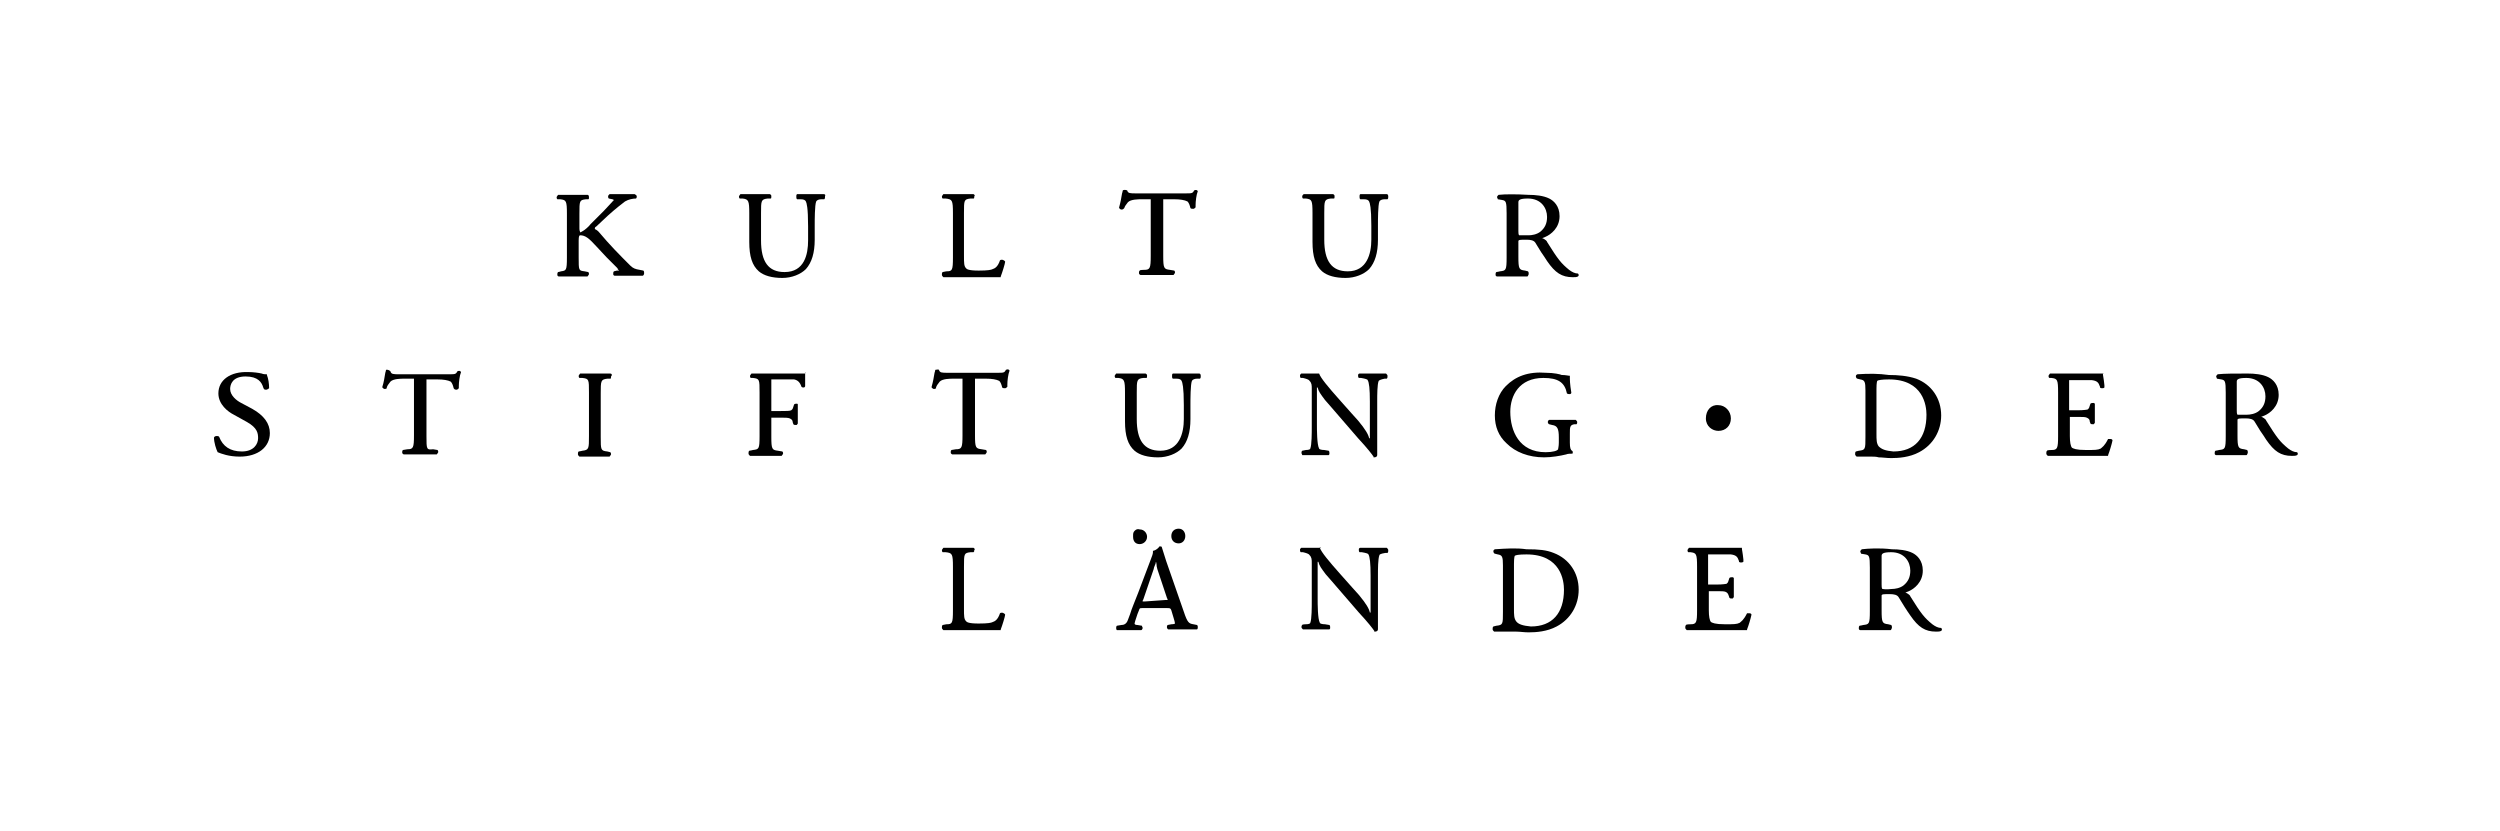 <?xml version="1.0" encoding="utf-8"?>
<!-- Generator: Adobe Illustrator 25.3.1, SVG Export Plug-In . SVG Version: 6.00 Build 0)  -->
<svg version="1.1" xmlns="http://www.w3.org/2000/svg" xmlns:xlink="http://www.w3.org/1999/xlink" x="0px" y="0px"
	 viewBox="0 0 340 113" style="enable-background:new 0 0 340 113;" xml:space="preserve">
<style type="text/css">
	.st0{fill:none;}
</style>
<g id="BoundingBox">
	<rect class="st0" width="340" height="113"/>
</g>
<g id="Logo">
	<path d="M112,26.4L112,26.4c-0.6,0-1,0-1.7,0c-0.7,0-1.3,0-1.9,0c0,0,0,0,0,0c0,0,0,0,0,0c-0.1,0.1-0.1,0.1-0.1,0.3c0,0,0,0,0,0.1
		c0,0.1,0,0.2,0.1,0.3c0,0,0,0,0,0c0,0,0.5,0,0.5,0c0.4,0,0.6,0.1,0.7,0.3c0.1,0.2,0.3,0.8,0.3,3.4v1.9c0,1.9-0.5,4.3-3.2,4.3
		c-2.2,0-3.2-1.4-3.2-4.3V29c0-1.7,0-1.9,0.9-2c0,0,0.4,0,0.4,0c0,0,0,0,0,0c0.1,0,0.1-0.1,0.1-0.3c0,0,0,0,0,0c0-0.1,0-0.2-0.2-0.3
		c0,0,0,0,0,0c0,0,0,0,0,0c-0.8,0-1.3,0-2,0c-0.7,0-1.2,0-2,0c0,0,0,0,0,0c0,0,0,0,0,0c-0.1,0.1-0.2,0.3-0.2,0.3c0,0,0,0,0,0
		c0,0.1,0,0.2,0.1,0.3c0,0,0,0,0,0c0,0,0.4,0,0.4,0c0.8,0.1,0.9,0.3,0.9,2v3.9c0,2,0.4,3.2,1.3,4c0.7,0.6,1.8,0.9,3.2,0.9
		c1.3,0,2.5-0.5,3.2-1.2c0.8-0.9,1.2-2.2,1.2-4v-1.9c0-0.8,0-2.8,0.2-3.3c0.1-0.2,0.4-0.3,0.7-0.3c0,0,0.4,0,0.4,0c0,0,0,0,0,0
		c0.1-0.1,0.1-0.2,0.1-0.3c0,0,0,0,0-0.1C112.3,26.5,112.2,26.4,112,26.4C112.1,26.4,112.1,26.4,112,26.4
		C112.1,26.4,112,26.4,112,26.4z"/>
	<path d="M132.4,26.4L132.4,26.4c-0.8,0-1.4,0-2,0c-0.7,0-1.2,0-2.1,0c0,0,0,0,0,0c0,0,0,0,0,0c-0.1,0.1-0.2,0.3-0.2,0.3
		c0,0,0,0,0,0c0,0.1,0,0.2,0.1,0.3c0,0,0,0,0,0c0,0,0.4,0,0.4,0c0.9,0.1,1,0.2,1,2V35c0,1.8-0.1,1.9-0.9,1.9c0,0-0.5,0.1-0.5,0.1
		c0,0,0,0,0,0c-0.1,0.1-0.1,0.2-0.1,0.3c0,0,0,0.1,0,0.1c0,0.1,0.1,0.2,0.2,0.3c0,0,0,0,0,0c0,0,0,0,0,0c1,0,1.5,0,2.1,0h1.5
		c1.8,0,3.3,0,4.1,0c0,0,0,0,0.1,0c0,0,0-0.1,0-0.1c0.2-0.5,0.6-1.8,0.6-2c0,0,0-0.1-0.2-0.2c-0.1-0.1-0.4-0.1-0.5,0c0,0,0,0,0,0
		c0,0,0,0,0,0c-0.3,0.9-0.7,1.1-1,1.2c-0.2,0.1-0.6,0.2-1.9,0.2c-1.4,0-1.6-0.2-1.7-0.3c-0.3-0.3-0.3-0.7-0.3-1.7V29
		c0-1.8,0-1.9,0.9-2c0,0,0.4,0,0.4,0c0,0,0,0,0,0c0.1,0,0.1-0.1,0.1-0.3c0,0,0,0,0,0C132.6,26.7,132.6,26.5,132.4,26.4
		C132.4,26.4,132.4,26.4,132.4,26.4C132.4,26.4,132.4,26.4,132.4,26.4z"/>
	<path d="M152.7,25.9C152.7,25.9,152.7,25.9,152.7,25.9c0,0.1-0.1,0.4-0.1,0.4c-0.1,0.6-0.2,1.2-0.4,1.9c0,0,0,0,0,0.1c0,0,0,0,0,0
		c0.1,0.1,0.2,0.2,0.3,0.2c0.1,0,0.2,0,0.3-0.1c0,0,0,0,0,0c0,0,0.1-0.1,0.1-0.1c0.1-0.3,0.2-0.4,0.5-0.8c0.4-0.4,1.4-0.4,1.9-0.4
		h0.9c0.2,0,0.3,0,0.3,0l0,0l0,0c0,0,0,0.1,0,0.3v7.4c0,1.7-0.1,1.9-0.9,1.9c0,0-0.6,0-0.6,0.1c0,0,0,0,0,0
		c-0.1,0.1-0.1,0.2-0.1,0.3c0,0,0,0,0,0c0,0.1,0,0.2,0.2,0.3c0,0,0,0,0,0c0,0,0,0,0,0c1.1,0,1.6,0,2.3,0c0.6,0,1.2,0,2.2,0
		c0,0,0,0,0,0c0,0,0,0,0,0c0.1-0.1,0.2-0.3,0.2-0.3l0,0c0-0.1,0-0.2-0.1-0.3c0,0,0,0,0,0c0,0-0.6-0.1-0.6-0.1
		c-0.8-0.1-0.9-0.2-0.9-1.9v-7.4c0-0.2,0-0.3,0-0.3l0,0l0,0c0.1,0,0.2,0,0.3,0h1.2c0.8,0,1.4,0.1,1.8,0.3c0.2,0.2,0.3,0.5,0.4,0.9
		c0,0,0,0,0,0c0,0,0,0,0,0c0.1,0.1,0.2,0.1,0.4,0.1c0.1,0,0.2-0.1,0.3-0.2c0,0,0,0,0,0c0,0,0,0,0,0c0-0.1,0-0.2,0-0.3
		c0-0.5,0.1-1.4,0.3-1.9c0,0,0,0,0,0c0,0,0,0,0,0c-0.1-0.2-0.3-0.2-0.5-0.1c0,0,0,0,0,0c0,0,0,0,0,0c-0.2,0.4-0.3,0.4-1.2,0.4
		l-6.7,0c-0.8,0-1.1,0-1.2-0.4c0,0,0,0,0,0c0,0,0,0,0,0C153.1,25.8,152.8,25.8,152.7,25.9z"/>
	<path d="M203.8,26.5C203.8,26.5,203.8,26.5,203.8,26.5C203.7,26.5,203.7,26.5,203.8,26.5c-0.1,0.1-0.2,0.2-0.2,0.3c0,0,0,0,0,0
		c0,0.1,0.1,0.2,0.1,0.3c0,0,0,0,0,0c0,0,0.6,0.1,0.6,0.1c0.5,0.1,0.6,0.2,0.6,1.8V35c0,1.8-0.1,1.8-0.9,1.9c0,0-0.4,0.1-0.5,0.1
		c0,0,0,0,0,0c-0.1,0.1-0.1,0.2-0.1,0.3c0,0,0,0.1,0,0.1c0,0.1,0.1,0.2,0.2,0.2c0,0,0,0,0,0c0,0,0,0,0,0c0.8,0,1.4,0,2.1,0
		c0.7,0,1.3,0,2,0c0,0,0,0,0,0c0,0,0,0,0,0c0.1,0,0.1-0.1,0.2-0.3c0,0,0,0,0-0.1c0-0.1,0-0.2-0.1-0.3c0,0,0,0,0,0
		c0,0-0.4-0.1-0.4-0.1c-0.8-0.1-0.9-0.2-0.9-1.9v-2.1c0-0.2,0.3-0.2,1.1-0.2c0.6,0,1,0.1,1.2,0.4c0,0,0.8,1.3,0.8,1.3
		c0.3,0.4,0.6,0.9,0.8,1.2c1.1,1.6,2,2.2,3.5,2.2c0.3,0,0.5,0,0.7-0.1c0,0,0,0,0,0c0,0,0,0,0,0c0.1-0.1,0.1-0.1,0.1-0.2l0,0
		c0-0.1-0.1-0.2-0.1-0.2c0,0,0,0,0,0c0,0,0,0,0,0c-0.4,0-0.8-0.2-1.2-0.5c-1.1-0.9-1.5-1.4-3-3.8c0-0.1-0.2-0.3-0.6-0.5l-0.1,0
		l0.5-0.2c0.7-0.3,1.9-1.2,1.9-2.8c0-1.4-0.8-2.1-1.4-2.4c-0.8-0.4-1.9-0.5-2.8-0.5C206.2,26.4,204.7,26.4,203.8,26.5z M206.6,32
		L206.6,32L206.6,32c-0.1-0.1-0.1-0.4-0.1-0.6v-3.9c0-0.3,0.2-0.5,1.3-0.5c1.8,0,2.6,1.3,2.6,2.5c0,0.9-0.3,1.5-0.9,2
		c-0.5,0.4-1.2,0.5-1.6,0.5C207.2,32,206.7,32,206.6,32z"/>
	<path d="M29.7,53.5c0,1.5,1.3,2.5,2.1,2.9l1.8,1c1.4,0.8,1.5,1.5,1.5,2.2c0,0.8-0.6,1.8-2.2,1.8c-1.6,0-2.6-0.7-3.1-2c0,0,0,0,0,0
		c0,0,0,0,0,0c-0.1-0.1-0.2-0.1-0.3-0.1c-0.1,0-0.3,0-0.4,0.2c0,0,0,0,0,0c0,0,0,0,0,0c0,0.7,0.3,1.6,0.5,2c0,0,0,0,0,0c0,0,0,0,0,0
		c0.5,0.2,1.5,0.6,3,0.6c2.5,0,4.1-1.3,4.1-3.2c0-1.3-0.8-2.4-2.4-3.3l-1.5-0.8c-0.6-0.3-1.5-1-1.5-1.9c0-0.6,0.3-1.7,2.1-1.7
		c1.7,0,2.2,0.8,2.4,1.5c0,0,0,0,0,0c0,0,0,0,0,0C35.9,53,36,53,36.2,53c0.1,0,0.3-0.1,0.4-0.2c0,0,0,0,0,0c0,0,0,0,0,0
		c0-0.6-0.1-1.3-0.3-1.8c0,0,0,0,0-0.1c0,0-0.1,0-0.1,0c-0.1,0-0.4,0-0.6-0.1c-0.4-0.1-1.2-0.2-1.8-0.2
		C31.3,50.5,29.7,51.7,29.7,53.5z"/>
	<path d="M83,50.8L83,50.8c-0.8,0-1.4,0-2,0c-0.7,0-1.3,0-2.1,0c0,0,0,0,0,0c0,0,0,0,0,0c-0.1,0.1-0.2,0.3-0.2,0.3c0,0,0,0,0,0
		c0,0.1,0,0.2,0.1,0.3c0,0,0,0,0,0c0,0,0.4,0,0.4,0c0.9,0.1,0.9,0.2,0.9,2v5.9c0,1.7,0,1.9-0.9,2c0,0-0.4,0.1-0.5,0.1c0,0,0,0,0,0
		c-0.1,0.1-0.1,0.2-0.1,0.3c0,0,0,0.1,0,0.1c0,0.1,0.1,0.2,0.2,0.3c0,0,0,0,0,0c0,0,0,0,0,0c0.8,0,1.4,0,2.1,0c0.7,0,1.2,0,2,0
		c0,0,0,0,0,0c0,0,0,0,0,0c0.1-0.1,0.2-0.3,0.2-0.3c0,0,0,0,0,0c0-0.1,0-0.2-0.1-0.3c0,0,0,0,0,0c0,0-0.4-0.1-0.4-0.1
		c-0.9-0.1-0.9-0.2-0.9-2v-5.9c0-1.7,0-1.9,0.9-2c0,0,0.4,0,0.4,0c0,0,0,0,0,0c0.1,0,0.1-0.1,0.1-0.3c0,0,0,0,0,0
		C83.3,51,83.2,50.8,83,50.8C83.1,50.8,83.1,50.8,83,50.8C83.1,50.8,83,50.8,83,50.8z"/>
	<path d="M109.5,50.8c-0.2,0-1.2,0-2.2,0h-3.2c-0.6,0-1.2,0-1.9,0c0,0,0,0,0,0c0,0,0,0,0,0c-0.1,0.1-0.2,0.3-0.2,0.3c0,0,0,0,0,0
		c0,0.1,0,0.2,0.1,0.3c0,0,0,0,0,0c0,0,0.3,0,0.3,0c0.9,0.1,0.9,0.2,0.9,2v5.9c0,1.8-0.1,1.8-0.9,1.9c0,0-0.4,0.1-0.5,0.1
		c0,0,0,0,0,0c-0.1,0.1-0.1,0.2-0.1,0.3c0,0,0,0.1,0,0.1c0,0.1,0.1,0.2,0.2,0.3c0,0,0,0,0,0c0,0,0,0,0,0c0.7,0,1.3,0,2.1,0
		c0.6,0,1.2,0,2.2,0c0,0,0,0,0,0c0,0,0,0,0,0c0.1-0.1,0.2-0.3,0.2-0.3c0,0,0,0,0,0c0-0.1,0-0.2-0.1-0.3c0,0,0,0,0,0
		c0,0-0.6-0.1-0.6-0.1c-0.8-0.1-0.9-0.2-0.9-1.9v-2.3c0-0.2,0-0.3,0-0.3l0,0l0,0c0,0,0.1,0,0.4,0h0.9c0.5,0,1,0,1.2,0.1
		c0.2,0.1,0.4,0.2,0.4,0.5c0,0,0.1,0.3,0.1,0.3c0,0,0,0,0,0c0.1,0.1,0.2,0.1,0.4,0.1c0.1,0,0.1-0.1,0.2-0.2c0-0.1,0-0.3,0-0.3l0-1
		l0-1c0-0.1,0-0.2,0-0.3c0-0.1-0.1-0.1-0.2-0.1c0,0-0.2,0-0.3,0.1l0,0l-0.1,0.3c-0.1,0.4-0.2,0.4-0.3,0.5c-0.2,0.1-0.7,0.1-1.4,0.1
		h-0.9c-0.2,0-0.3,0-0.4,0l0,0l0,0c0,0,0-0.2,0-0.3v-3.5c0-0.3,0-0.4,0-0.5l0,0l0,0c0,0,0.1,0,0.3,0h1l0.4,0c0.6,0,1.1,0,1.4,0
		c0.5,0.1,0.8,0.4,1,1c0,0,0,0,0,0c0,0,0,0,0,0c0.1,0.1,0.2,0.1,0.3,0.1c0.1,0,0.2-0.1,0.2-0.2c0,0,0,0,0,0c0,0,0-0.1,0-0.1
		c0-0.5,0-0.8,0-1.6c0,0,0-0.1,0-0.2C109.6,50.7,109.5,50.8,109.5,50.8z"/>
	<path d="M179.6,50.8L179.6,50.8c-0.2,0-0.5,0-0.7,0c-0.3,0-1.2,0-1.9,0c0,0,0,0,0,0c0,0,0,0,0,0c-0.1,0-0.1,0.1-0.2,0.2
		c0,0,0,0.1,0,0.1c0,0.1,0,0.2,0.1,0.3c0,0,0,0,0,0c0,0,0.3,0,0.3,0c0.4,0.1,0.8,0.2,0.9,0.4c0.3,0.3,0.3,0.6,0.3,1.1c0,0,0,5,0,5.1
		c0,0.9,0,2.5-0.2,3c0,0.1-0.2,0.2-0.6,0.2c0,0-0.5,0.1-0.5,0.1c0,0,0,0,0,0c-0.1,0.1-0.1,0.2-0.1,0.3c0,0,0,0,0,0
		c0,0.1,0.1,0.2,0.1,0.3c0,0,0,0,0,0c0,0,0,0,0,0c0.6,0,1,0,1.7,0c0.6,0,1.1,0,1.9,0c0,0,0,0,0,0c0,0,0,0,0,0
		c0.1-0.1,0.1-0.1,0.1-0.2l0-0.1c0-0.1,0-0.2-0.1-0.3c0,0,0,0,0,0c0,0-0.6-0.1-0.6-0.1c-0.4,0-0.7-0.1-0.7-0.2
		c-0.3-0.5-0.3-2.6-0.3-3.3v-3.7l0-0.5c0-0.2,0-0.4,0-0.6c0-0.1,0-0.2,0-0.2l0.1,0c0.1,0.5,0.4,0.9,1,1.7l0.7,0.8l3.8,4.4
		c1.3,1.4,1.9,2.2,2.1,2.5c0,0,0,0,0,0.1c0,0,0.1,0,0.1,0c0.2,0,0.4-0.1,0.4-0.3c0,0,0,0,0,0c0,0,0,0,0,0c0-0.2,0-0.8,0-2.9v-3.9
		v-0.2c0-0.1,0-0.2,0-0.3c0-0.9,0-2.3,0.2-2.8c0.1-0.1,0.3-0.2,0.8-0.3c0,0,0.2,0,0.3,0c0,0,0,0,0,0c0.1-0.1,0.1-0.2,0.1-0.3
		c0,0,0,0,0-0.1c0-0.1-0.1-0.2-0.2-0.3c0,0,0,0,0,0c0,0,0,0,0,0c-0.5,0-1,0-1.7,0c-0.7,0-1.2,0-1.9,0c0,0,0,0,0,0c0,0,0,0,0,0
		c-0.1,0-0.2,0.1-0.2,0.2c0,0,0,0.1,0,0.1c0,0.1,0,0.2,0.1,0.3c0,0,0,0,0,0c0,0,0.3,0,0.3,0c0.6,0.1,0.9,0.2,0.9,0.3
		c0.2,0.3,0.3,1.2,0.3,2.9l0,0.4v3.5l0,1.1l-0.1,0c-0.1-0.5-0.5-1.2-1.5-2.4l-0.9-1l-1.6-1.8c-1.6-1.8-2.6-3-2.8-3.6
		C179.7,50.8,179.7,50.8,179.6,50.8C179.6,50.7,179.6,50.8,179.6,50.8z"/>
	<path d="M204.8,52.5L204.8,52.5c-1,1-1.5,2.5-1.5,4c0,1.5,0.5,2.8,1.6,3.8c1.2,1.2,3,1.9,5.1,1.9c1,0,2.2-0.2,3-0.4
		c0.2-0.1,0.6-0.1,0.8-0.1c0,0,0,0,0,0c0,0,0,0,0,0c0.1,0,0.1-0.1,0.1-0.2c0,0,0,0,0,0c0-0.1,0-0.1-0.1-0.2c0,0,0,0,0,0c0,0,0,0,0,0
		c-0.2-0.1-0.3-0.4-0.3-1.1v-1.2c0-0.9,0-1.2,0.6-1.3c0,0,0.3,0,0.3,0c0,0,0,0,0,0c0.1-0.1,0.1-0.2,0.1-0.3c0,0,0,0,0,0
		c0-0.1-0.1-0.2-0.2-0.3c0,0,0,0,0,0c0,0,0,0,0,0c-0.6,0-1.1,0-1.7,0c-1,0-1.5,0-1.9,0c0,0,0,0,0,0c0,0,0,0,0,0
		c-0.1,0-0.2,0.2-0.2,0.3c0,0,0,0,0,0c0,0.1,0.1,0.3,0.2,0.3l0,0l0.4,0.1c0.7,0.1,0.9,0.5,0.9,1.7v0.7c0,0.5-0.1,0.8-0.1,0.9
		c-0.1,0.2-0.7,0.4-1.7,0.4c-3.6,0-4.8-2.9-4.8-5.5c0-2.2,1.2-4.6,4.5-4.6c2,0,2.9,0.6,3.2,2.1c0,0,0,0,0,0c0,0,0,0,0,0
		c0.1,0.1,0.3,0.1,0.4,0.1c0.1,0,0.2-0.1,0.2-0.2c0,0,0,0,0,0c0,0,0,0,0,0c-0.2-1.2-0.2-1.7-0.2-2.2c0,0,0-0.1,0-0.1
		c-0.1,0-0.1,0-0.1,0c-0.1,0-0.5-0.1-0.9-0.1l-0.1,0c-0.2-0.1-1.1-0.3-2.1-0.3C207.8,50.5,206.1,51.2,204.8,52.5z"/>
	<path d="M252.6,50.9L252.6,50.9C252.6,50.9,252.6,50.9,252.6,50.9C252.6,50.9,252.6,50.9,252.6,50.9c-0.2,0.1-0.2,0.2-0.2,0.3
		c0,0,0,0,0,0c0,0.1,0.1,0.3,0.2,0.3c0,0,0,0,0,0c0,0,0.4,0.1,0.4,0.1c0.6,0.1,0.7,0.3,0.7,1.5v6.3c0,1.7,0,1.8-0.9,1.9
		c0,0-0.4,0.1-0.4,0.1c0,0,0,0,0,0c-0.1,0.1-0.1,0.2-0.1,0.3c0,0,0,0.1,0,0.1c0,0.1,0.1,0.2,0.2,0.3c0,0,0,0,0,0c0,0,0,0,0,0
		c0.7,0,1.3,0,2.1,0c0.2,0,0.6,0,0.9,0.1c0.5,0,1.1,0.1,1.7,0.1c1,0,2.5-0.1,3.8-0.8c1.9-1,3-2.9,3-5c0-2.3-1.3-4.2-3.4-5
		c-1.2-0.4-2.5-0.5-3.7-0.5C255.5,50.8,254.2,50.8,252.6,50.9z M255.5,60.7L255.5,60.7c-0.3-0.4-0.3-0.9-0.3-1.7v-6.1
		c0-0.9,0.1-1.1,0.1-1.1c0.1-0.1,0.6-0.2,1.6-0.2c4.7,0,5.1,3.6,5.1,4.8c0,3.2-1.6,5-4.5,5C256.4,61.3,255.9,61.1,255.5,60.7z"/>
	<path d="M286.1,50.8L286.1,50.8c-0.2,0-1.2,0-2.2,0h-3.2c-0.6,0-1.2,0-1.9,0c0,0,0,0,0,0c0,0,0,0,0,0c-0.1,0.1-0.2,0.3-0.2,0.3
		c0,0,0,0,0,0c0,0.1,0,0.2,0.1,0.3c0,0,0,0,0,0c0,0,0.3,0,0.3,0c0.8,0.1,0.9,0.2,0.9,2v5.9c0,1.7-0.1,1.9-0.9,1.9c0,0-0.6,0-0.6,0.1
		c0,0,0,0,0,0c-0.1,0.1-0.1,0.2-0.1,0.3c0,0,0,0.1,0,0.1c0,0.1,0.1,0.2,0.2,0.3c0,0,0,0,0,0c0,0,0,0,0,0c1,0,1.5,0,2.2,0h1.5
		c1.5,0,2.9,0,4.4,0c0,0,0,0,0.1,0c0,0,0-0.1,0-0.1c0.2-0.5,0.5-1.5,0.6-2c0,0,0,0,0,0c0,0,0,0,0,0c0-0.1-0.1-0.2-0.3-0.2
		c-0.1,0-0.2,0-0.3,0c0,0,0,0,0,0c0,0,0,0,0,0c-0.5,1-0.8,1.1-1,1.3c-0.4,0.2-0.8,0.2-2,0.2c-1.4,0-1.7-0.2-1.9-0.3
		c-0.2-0.2-0.3-0.8-0.3-1.6v-2.3c0-0.2,0-0.3,0-0.3l0,0l0,0c0,0,0.1,0,0.4,0h0.7c0.6,0,1,0,1.2,0.1c0.2,0.1,0.4,0.2,0.4,0.5
		c0,0,0.1,0.3,0.1,0.3c0,0,0,0,0,0c0.1,0.1,0.2,0.1,0.4,0.1c0.1,0,0.1-0.1,0.2-0.2c0,0,0-0.1,0-0.2l0-1.1l0-1.1c0,0,0-0.2,0-0.2
		c0,0-0.1-0.1-0.2-0.1c-0.1,0-0.3,0-0.4,0.1c0,0,0,0,0,0c0,0-0.1,0.3-0.1,0.3c-0.1,0.4-0.2,0.4-0.3,0.5c-0.1,0-0.4,0.1-1.4,0.1h-0.7
		c-0.2,0-0.3,0-0.4,0l0,0l0,0c0,0,0,0,0-0.3v-3.3c0-0.3,0-0.4,0-0.5l0,0l0,0c0,0,0.1,0,0.3,0h1.3l0.3,0c0.5,0,1,0,1.2,0
		c0.7,0.1,0.9,0.3,1.1,0.9c0,0,0,0.1,0,0.1c0,0,0,0,0,0c0.1,0.1,0.2,0.1,0.3,0.1c0.1,0,0.2,0,0.3-0.1c0,0,0,0,0,0c0,0,0-0.3,0-0.3
		c-0.1-1-0.2-1.3-0.2-1.5c0,0,0-0.1,0-0.1C286.1,50.7,286.1,50.8,286.1,50.8z"/>
	<path d="M159.3,72.9L159.3,72.9c0,0.6,0.4,1,1,1c0.5,0,0.9-0.4,0.9-1c0-0.5-0.3-1-0.9-1C159.7,71.9,159.3,72.3,159.3,72.9z
		 M154.3,72.2L154.3,72.2c-0.2,0.2-0.2,0.4-0.2,0.7l0,0.1c0,0.6,0.3,1,0.9,1c0.5,0,1-0.4,1-1c0-0.5-0.4-1-1-1
		C154.7,71.9,154.5,72,154.3,72.2z M157.7,74.3C157.7,74.3,157.7,74.4,157.7,74.3c-0.2,0.3-0.5,0.5-0.8,0.6c0,0-0.1,0-0.1,0
		c0,0,0,0.1,0,0.1c0,0,0,0.1,0,0.1c0,0.2-0.1,0.5-0.3,1l-1.7,4.5c-0.5,1.3-0.9,2.2-1.1,2.9l-0.3,0.8c-0.2,0.6-0.6,0.7-0.9,0.7
		c0,0-0.6,0.1-0.6,0.1c0,0,0,0,0,0c-0.1,0.1-0.1,0.2-0.1,0.3c0,0,0,0,0,0c0,0.1,0,0.2,0.1,0.3c0,0,0,0,0,0c0,0,0.4,0,0.4,0l1.2,0
		l0.6,0c0.5,0,0.8,0,1.1,0c0,0,0,0,0,0c0,0,0,0,0,0c0.1,0,0.2-0.2,0.2-0.3c0,0,0,0,0,0c0-0.1-0.1-0.2-0.1-0.3c0,0,0,0,0,0
		c0,0-0.6-0.1-0.6-0.1c-0.3,0-0.4-0.1-0.4-0.2c0-0.1,0.1-0.4,0.4-1.3l0.2-0.5c0.1-0.3,0.1-0.3,0.5-0.3l3.3,0c0.4,0,0.5,0,0.6,0.3
		l0.3,1c0.1,0.3,0.2,0.7,0.2,0.8v0l0,0c0,0-0.1,0.1-0.5,0.1c0,0-0.5,0.1-0.5,0.1c0,0,0,0,0,0c-0.1,0.1-0.1,0.2-0.1,0.3c0,0,0,0,0,0
		c0,0.1,0.1,0.3,0.2,0.3c0,0,0,0,0,0c0,0,0.4,0,0.4,0l1.5,0c0.7,0,1.2,0,2,0c0,0,0,0,0,0c0,0,0,0,0,0c0.1-0.1,0.1-0.2,0.1-0.3
		c0,0,0,0,0,0c0-0.1,0-0.2-0.1-0.3c0,0,0,0,0,0c0,0-0.5-0.1-0.5-0.1c-0.6-0.1-0.8-0.2-1.3-1.7l-2.4-6.9c-0.2-0.6-0.4-1.3-0.6-1.9
		C158.1,74.4,157.9,74.3,157.7,74.3C157.7,74.3,157.7,74.3,157.7,74.3z M155.7,81.8l-0.3,0l0-0.1l0.1-0.2l1.4-4.1
		c0-0.1,0.1-0.4,0.2-0.6c0.1-0.2,0.1-0.4,0.1-0.5l0-0.1l0,0.1c0,0.1,0.1,0.3,0.1,0.6c0,0.2,0.1,0.4,0.1,0.5l1.3,3.9
		c0.1,0.2,0.1,0.2,0.1,0.3l0,0l0,0c0,0-0.1,0-0.3,0L155.7,81.8L155.7,81.8z"/>
	<path d="M203.3,74.7C203.3,74.7,203.3,74.7,203.3,74.7C203.3,74.7,203.3,74.7,203.3,74.7c-0.2,0.1-0.2,0.2-0.2,0.3c0,0,0,0,0,0
		c0,0.1,0.1,0.3,0.2,0.3c0,0,0,0,0,0c0,0,0.4,0.1,0.4,0.1c0.6,0.1,0.7,0.3,0.7,1.5v6.3c0,1.7,0,1.8-0.9,1.9c0,0-0.4,0.1-0.4,0.1
		c0,0,0,0,0,0c-0.1,0.1-0.1,0.2-0.1,0.3c0,0,0,0.1,0,0.1c0,0.1,0.1,0.2,0.2,0.3c0,0,0,0,0,0c0,0,0,0,0,0c0.7,0,1.3,0,2.1,0
		c0.2,0,0.5,0,0.9,0l0,0c0.5,0,1.1,0.1,1.7,0.1c1,0,2.5-0.1,3.8-0.8c1.9-1,3-2.9,3-5c0-2.3-1.3-4.2-3.4-5c-1-0.4-2-0.5-3.7-0.5
		C206.2,74.5,204.9,74.6,203.3,74.7z M206.2,84.5L206.2,84.5c-0.3-0.4-0.3-0.9-0.3-1.7v-6.1c0-0.9,0.1-1.1,0.1-1.1
		c0.1-0.1,0.5-0.2,1.6-0.2c4.7,0,5.1,3.6,5.1,4.8c0,3.2-1.6,5-4.5,5C207.1,85.1,206.5,84.9,206.2,84.5z"/>
	<path d="M232,56.9c0,1.1,0.9,1.7,1.7,1.7c1,0,1.7-0.7,1.7-1.7c0-1-0.8-1.8-1.7-1.8C232.7,55,232,55.8,232,56.9z"/>
	<path d="M188.6,26.4L188.6,26.4c-0.6,0-1,0-1.7,0c-0.7,0-1.3,0-1.9,0c0,0,0,0,0,0c0,0,0,0,0,0c-0.1,0.1-0.1,0.1-0.1,0.3
		c0,0,0,0,0,0.1c0,0.1,0,0.2,0.1,0.3c0,0,0,0,0,0c0,0,0.5,0,0.5,0c0.4,0,0.6,0.1,0.7,0.3c0.1,0.2,0.3,0.8,0.3,3.3v1.9
		c0,1.9-0.6,4.3-3.2,4.3c-2.2,0-3.2-1.4-3.2-4.3V29c0-1.7,0-1.9,0.9-2c0,0,0.4,0,0.4,0c0,0,0,0,0,0c0.1,0,0.1-0.1,0.1-0.3
		c0,0,0,0,0,0c0-0.1,0-0.2-0.2-0.3c0,0,0,0,0,0c0,0,0,0,0,0c-0.8,0-1.3,0-2,0c-0.7,0-1.2,0-2,0c0,0,0,0,0,0c0,0,0,0,0,0
		c-0.1,0.1-0.2,0.2-0.2,0.3c0,0,0,0,0,0c0,0.1,0,0.2,0.1,0.3c0,0,0,0,0,0c0,0,0.4,0,0.4,0c0.8,0.1,0.9,0.2,0.9,2v3.9
		c0,2,0.4,3.2,1.3,4c0.7,0.6,1.8,0.9,3.2,0.9c1.3,0,2.5-0.5,3.2-1.2c0.8-0.9,1.2-2.2,1.2-4v-1.9c0-0.8,0-2.8,0.2-3.3
		c0.1-0.2,0.4-0.3,0.7-0.3c0,0,0.4,0,0.4,0c0,0,0,0,0,0c0.1-0.1,0.1-0.2,0.1-0.3c0,0,0,0,0-0.1C188.8,26.5,188.7,26.4,188.6,26.4
		C188.6,26.4,188.6,26.4,188.6,26.4C188.6,26.4,188.6,26.4,188.6,26.4z"/>
	<path d="M163.1,50.8L163.1,50.8c-0.6,0-1,0-1.7,0c-0.6,0-1.3,0-1.9,0c0,0,0,0,0,0c0,0,0,0,0,0c-0.1,0.1-0.1,0.1-0.1,0.3
		c0,0,0,0,0,0.1c0,0.1,0,0.2,0.1,0.3c0,0,0,0,0,0c0,0,0.5,0,0.5,0c0.4,0,0.6,0.1,0.7,0.3c0.1,0.2,0.3,0.8,0.3,3.3V57
		c0,1.9-0.6,4.3-3.2,4.3c-2.2,0-3.2-1.4-3.2-4.3v-3.6c0-1.7,0-1.9,0.9-2c0,0,0.4,0,0.4,0c0,0,0,0,0,0c0.1,0,0.1-0.1,0.1-0.3
		c0,0,0,0,0,0c0-0.1,0-0.2-0.2-0.3c0,0,0,0,0,0c0,0,0,0,0,0c-0.8,0-1.3,0-2,0c-0.7,0-1.2,0-2,0c0,0,0,0,0,0c0,0,0,0,0,0
		c-0.1,0.1-0.2,0.3-0.2,0.3c0,0,0,0,0,0c0,0.1,0,0.2,0.1,0.3c0,0,0,0,0,0c0,0,0.4,0,0.4,0c0.8,0.1,0.9,0.3,0.9,2v3.9
		c0,2,0.4,3.2,1.3,4c0.7,0.6,1.8,0.9,3.2,0.9c1.3,0,2.5-0.5,3.2-1.2c0.8-0.9,1.2-2.2,1.2-4v-1.9c0-0.8,0-2.8,0.2-3.3
		c0.1-0.2,0.4-0.3,0.7-0.3c0,0,0.4,0,0.4,0c0,0,0,0,0,0c0.1-0.1,0.1-0.2,0.1-0.3c0,0,0,0,0-0.1C163.3,50.9,163.2,50.8,163.1,50.8
		C163.1,50.8,163.1,50.8,163.1,50.8C163.1,50.8,163.1,50.8,163.1,50.8z"/>
	<path d="M86.3,26.4L86.3,26.4c-0.5,0-1,0-1.6,0c-0.6,0-1.2,0-1.8,0c0,0,0,0,0,0c0,0,0,0,0,0c-0.1,0.1-0.2,0.2-0.2,0.3l0,0l0,0
		c0,0.1,0,0.2,0.1,0.3c0,0,0,0,0,0c0,0,0.5,0.1,0.5,0.1c0,0,0.2,0.1,0.2,0.1l0,0l-0.1,0.1c-0.2,0.2-0.9,1-1.3,1.4l-1.8,1.8
		c-0.2,0.3-0.8,0.8-1,0.9c-0.2,0.1-0.3,0.2-0.4,0.2l0,0l0,0c0-0.1-0.1-0.2-0.1-0.5v-2c0-1.8,0-1.9,0.9-2c0,0,0.3,0,0.3,0
		c0,0,0,0,0,0c0.1,0,0.1-0.1,0.1-0.3l0,0c0,0,0-0.3-0.2-0.3c0,0,0,0,0,0c0,0,0,0,0,0c-0.8,0-1.3,0-1.9,0c-0.7,0-1.2,0-2.1,0
		c0,0,0,0,0,0c0,0,0,0,0,0c-0.1,0.1-0.2,0.3-0.2,0.3c0,0,0,0,0,0c0,0.1,0,0.2,0.1,0.3c0,0,0,0,0,0c0,0,0.4,0,0.4,0
		c0.8,0.1,0.9,0.2,0.9,2V35c0,1.8-0.1,1.8-0.8,1.9c0,0-0.3,0.1-0.4,0.1c0,0,0,0,0,0c-0.1,0.1-0.1,0.2-0.1,0.3c0,0,0,0.1,0,0.1
		c0,0.1,0.1,0.2,0.2,0.2c0,0,0,0,0,0c0,0,0,0,0,0c0.7,0,1.3,0,1.9,0c0.7,0,1.3,0,2,0c0,0,0,0,0,0c0,0,0,0,0,0
		c0.1-0.1,0.2-0.3,0.2-0.3c0,0,0,0,0,0c0-0.1,0-0.2-0.1-0.3c0,0,0,0,0,0c0,0-0.5-0.1-0.5-0.1c-0.8-0.1-0.8-0.1-0.8-1.9v-2.3
		c0-0.6,0.1-0.7,0.2-0.7c0.7,0,1.2,0.4,2.2,1.5l1.4,1.5l0.7,0.7c0.3,0.3,0.6,0.6,0.8,0.8c0,0,0,0.1,0,0.1l0.2,0.2l-0.1,0l-0.2,0
		c0,0-0.4,0.1-0.4,0.1c0,0,0,0,0,0c-0.1,0.1-0.1,0.2-0.1,0.3l0,0.1c0,0.1,0.1,0.2,0.2,0.2c0,0,0,0,0,0c0,0,0.2,0,0.2,0
		c0.7,0,1,0,1.7,0c0.8,0,1.4,0,1.9,0c0,0,0,0,0,0c0,0,0,0,0,0c0.1,0,0.2-0.2,0.2-0.3c0,0,0,0,0-0.1c0-0.1,0-0.2-0.1-0.3c0,0,0,0,0,0
		c0,0-0.5-0.1-0.5-0.1c-0.6-0.1-0.9-0.2-1.3-0.6c-1.4-1.4-2.7-2.7-4.3-4.6c-0.2-0.2-0.4-0.3-0.4-0.3c0,0-0.1,0-0.1-0.1c0,0,0,0,0,0
		c0-0.1,0-0.2,0.2-0.3l1.6-1.5c1-0.9,1.9-1.6,2.3-1.9c0.5-0.3,1.1-0.4,1.5-0.4c0,0,0,0,0,0c0,0,0,0,0,0c0.1-0.1,0.1-0.2,0.1-0.3
		c0,0,0,0,0,0C86.6,26.6,86.5,26.5,86.3,26.4C86.4,26.4,86.4,26.4,86.3,26.4C86.4,26.4,86.3,26.4,86.3,26.4z"/>
	<path d="M132.4,74.5L132.4,74.5c-0.8,0-1.4,0-2,0c-0.7,0-1.2,0-2.1,0c0,0,0,0,0,0c0,0,0,0,0,0c-0.1,0.1-0.2,0.3-0.2,0.3
		c0,0,0,0,0,0c0,0.1,0,0.2,0.1,0.3c0,0,0,0,0,0c0,0,0.4,0,0.4,0c0.9,0.1,1,0.2,1,2v5.9c0,1.8-0.1,1.9-0.9,1.9c0,0-0.5,0.1-0.5,0.1
		c0,0,0,0,0,0c-0.1,0.1-0.1,0.2-0.1,0.3c0,0,0,0.1,0,0.1c0,0.1,0.1,0.2,0.2,0.3c0,0,0,0,0,0c0,0,0,0,0,0c0.9,0,1.5,0,2.1,0h1.5
		c1.8,0,3.3,0,4.1,0c0,0,0,0,0.1,0c0,0,0-0.1,0-0.1c0.2-0.5,0.6-1.8,0.6-2c0,0,0-0.1-0.2-0.2c-0.1-0.1-0.4-0.1-0.5,0c0,0,0,0,0,0
		c0,0,0,0,0,0c-0.3,0.9-0.7,1.1-1,1.2c-0.2,0.1-0.6,0.2-1.9,0.2c-1.4,0-1.6-0.2-1.7-0.3c-0.3-0.3-0.3-0.7-0.3-1.7v-5.7
		c0-1.8,0-1.9,0.9-2c0,0,0.4,0,0.4,0c0,0,0,0,0,0c0.1-0.1,0.1-0.1,0.1-0.3c0,0,0,0,0,0C132.6,74.8,132.6,74.6,132.4,74.5
		C132.4,74.5,132.4,74.5,132.4,74.5C132.4,74.5,132.4,74.5,132.4,74.5z"/>
	<path d="M52.5,50.3C52.5,50.3,52.4,50.3,52.5,50.3c0,0.1-0.1,0.4-0.1,0.4c-0.1,0.6-0.2,1.3-0.4,1.9c0,0,0,0,0,0.1c0,0,0,0,0,0
		c0.1,0.1,0.2,0.2,0.3,0.2c0.1,0,0.2,0,0.3-0.1c0,0,0,0,0,0c0,0,0-0.1,0-0.1c0.1-0.3,0.2-0.4,0.5-0.8c0.4-0.4,1.4-0.4,1.9-0.4H56
		c0.2,0,0.3,0,0.3,0l0,0l0,0c0,0,0,0.1,0,0.3v7.4c0,1.7-0.1,1.9-0.9,1.9c0,0-0.6,0.1-0.6,0.1c0,0,0,0,0,0c-0.1,0.1-0.1,0.2-0.1,0.3
		c0,0,0,0,0,0c0,0.1,0,0.2,0.2,0.3c0,0,0,0,0,0c0,0,0,0,0,0c1.1,0,1.6,0,2.3,0c0.7,0,1.2,0,2.2,0c0,0,0,0,0,0c0,0,0,0,0,0
		c0.1-0.1,0.2-0.3,0.2-0.3l0,0c0-0.1,0-0.2-0.1-0.3c0,0,0,0,0,0c0,0-0.6-0.1-0.6-0.1C58,61.2,58,61.1,58,59.3v-7.4
		c0-0.2,0-0.2,0-0.3l0,0l0,0c0.1,0,0.2,0,0.3,0h1.2c0.8,0,1.4,0.1,1.8,0.3c0.2,0.2,0.3,0.5,0.4,0.9c0,0,0,0,0,0c0,0,0,0,0,0
		C61.8,53,62,53,62.1,53c0.1,0,0.2-0.1,0.3-0.2c0,0,0,0,0,0c0,0,0,0,0,0c0-0.1,0-0.2,0-0.3c0-0.5,0.1-1.4,0.3-1.9c0,0,0,0,0,0
		c0,0,0,0,0,0c-0.1-0.2-0.3-0.2-0.5-0.1c0,0,0,0,0,0c0,0,0,0,0,0c-0.2,0.4-0.3,0.4-1.2,0.4h-6.7c-0.8,0-1.1,0-1.2-0.4c0,0,0,0,0,0
		c0,0,0,0,0,0C52.8,50.2,52.5,50.3,52.5,50.3z"/>
	<path d="M127.2,50.3C127.2,50.3,127.2,50.3,127.2,50.3c0,0.1-0.1,0.4-0.1,0.4c-0.1,0.6-0.2,1.2-0.4,1.9c0,0,0,0,0,0.1c0,0,0,0,0,0
		c0.1,0.1,0.2,0.2,0.3,0.2c0.1,0,0.2,0,0.3-0.1c0,0,0,0,0,0c0,0,0-0.1,0-0.1c0.1-0.3,0.2-0.4,0.5-0.8c0.4-0.4,1.4-0.4,1.9-0.4h0.9
		c0.2,0,0.3,0,0.3,0l0,0l0,0c0,0,0,0.1,0,0.3v7.4c0,1.7-0.1,1.9-0.9,1.9c0,0-0.6,0.1-0.6,0.1c0,0,0,0,0,0c-0.1,0.1-0.1,0.2-0.1,0.3
		c0,0,0,0,0,0c0,0.1,0,0.2,0.2,0.3c0,0,0,0,0,0c0,0,0,0,0,0c1.1,0,1.6,0,2.3,0c0.7,0,1.2,0,2.2,0c0,0,0,0,0,0c0,0,0,0,0,0
		c0.1-0.1,0.2-0.3,0.2-0.3l0,0c0-0.1,0-0.2-0.1-0.3c0,0,0,0,0,0c0,0-0.6-0.1-0.6-0.1c-0.8-0.1-0.9-0.2-0.9-1.9v-7.4
		c0-0.2,0-0.2,0-0.3l0,0l0,0c0,0,0.2,0,0.3,0h1.2c0.8,0,1.4,0.1,1.8,0.3c0.2,0.2,0.3,0.5,0.4,0.9c0,0,0,0,0,0c0,0,0,0,0,0
		c0.1,0.1,0.2,0.1,0.4,0.1c0.1,0,0.2-0.1,0.3-0.2c0,0,0,0,0,0c0,0,0,0,0,0c0-0.1,0-0.2,0-0.3c0-0.5,0.1-1.4,0.3-1.9c0,0,0,0,0,0
		c0,0,0,0,0,0c-0.1-0.2-0.3-0.2-0.5-0.1c0,0,0,0,0,0c0,0,0,0,0,0c-0.2,0.4-0.3,0.4-1.2,0.4h-6.7c-0.8,0-1.1,0-1.2-0.4c0,0,0,0,0,0
		c0,0,0,0,0,0C127.6,50.2,127.3,50.3,127.2,50.3z"/>
	<path d="M301.6,50.9C301.6,50.9,301.6,50.9,301.6,50.9C301.5,50.9,301.5,50.9,301.6,50.9c-0.1,0.1-0.2,0.2-0.2,0.3c0,0,0,0,0,0
		c0,0.1,0.1,0.2,0.1,0.3c0,0,0,0,0,0c0,0,0.6,0.1,0.6,0.1c0.5,0.1,0.6,0.2,0.6,1.8v5.9c0,1.8-0.1,1.8-0.9,1.9c0,0-0.4,0.1-0.5,0.1
		c0,0,0,0,0,0c-0.1,0.1-0.1,0.2-0.1,0.3c0,0,0,0.1,0,0.1c0,0.1,0.1,0.2,0.2,0.2c0,0,0,0,0,0c0,0,0,0,0,0c0.8,0,1.4,0,2.1,0
		c0.7,0,1.3,0,2,0c0,0,0,0,0,0c0,0,0,0,0,0c0.1,0,0.1-0.1,0.2-0.3c0,0,0,0,0-0.1c0-0.1,0-0.2-0.1-0.3c0,0,0,0,0,0
		c0,0-0.4-0.1-0.4-0.1c-0.8-0.1-0.9-0.2-0.9-1.9v-2.1c0-0.2,0.3-0.2,1.1-0.2c0.6,0,1,0.1,1.2,0.4c0,0,0.8,1.3,0.8,1.3c0,0,0,0,0,0
		c0.3,0.4,0.6,0.9,0.8,1.2c1.1,1.6,2,2.2,3.5,2.2c0.3,0,0.5,0,0.7-0.1c0,0,0,0,0,0c0,0,0,0,0,0c0.1-0.1,0.1-0.1,0.1-0.2l0,0
		c0-0.1-0.1-0.2-0.1-0.2c0,0,0,0,0,0c0,0,0,0,0,0c-0.4,0-0.8-0.2-1.2-0.5c-1.1-0.9-1.5-1.4-3-3.8c0-0.1-0.2-0.3-0.6-0.5l-0.1,0
		l0.5-0.2c0.7-0.3,1.9-1.2,1.9-2.8c0-1.4-0.8-2.1-1.4-2.4c-0.8-0.4-1.9-0.5-2.8-0.5C304,50.8,302.5,50.8,301.6,50.9z M304.3,56.4
		L304.3,56.4L304.3,56.4c-0.1-0.1-0.1-0.4-0.1-0.6v-3.9c0-0.3,0.2-0.5,1.3-0.5c1.8,0,2.6,1.3,2.6,2.5c0,0.9-0.3,1.5-0.9,2
		c-0.5,0.4-1.2,0.5-1.6,0.5C305,56.4,304.5,56.4,304.3,56.4z"/>
	<path d="M253.2,74.7L253.2,74.7C253.2,74.7,253.2,74.7,253.2,74.7C253.1,74.7,253.1,74.7,253.2,74.7c-0.1,0.1-0.2,0.2-0.2,0.3
		c0,0,0,0,0,0c0,0.1,0.1,0.2,0.1,0.3c0,0,0,0,0,0c0,0,0.6,0.1,0.6,0.1c0.5,0.1,0.6,0.2,0.6,1.8v5.9c0,1.8-0.1,1.8-0.9,1.9
		c0,0-0.4,0.1-0.5,0.1c0,0,0,0,0,0c-0.1,0.1-0.1,0.2-0.1,0.3c0,0,0,0.1,0,0.1c0,0.1,0.1,0.2,0.2,0.2c0,0,0,0,0,0c0,0,0,0,0,0
		c0.8,0,1.4,0,2.1,0c0.7,0,1.3,0,2,0c0,0,0,0,0,0c0,0,0,0,0,0c0.1,0,0.1-0.1,0.2-0.3c0,0,0,0,0-0.1c0-0.1,0-0.2-0.1-0.3c0,0,0,0,0,0
		c0,0-0.4-0.1-0.4-0.1c-0.8-0.1-0.9-0.2-0.9-1.9V81c0-0.2,0.3-0.2,1.1-0.2c0.6,0,1,0.1,1.2,0.4c0,0,0.8,1.3,0.8,1.3c0,0,0,0,0,0
		c0.3,0.5,0.6,0.9,0.8,1.2c1.1,1.6,2,2.2,3.5,2.2c0.3,0,0.5,0,0.7-0.1c0,0,0,0,0,0c0,0,0,0,0,0c0.1-0.1,0.1-0.1,0.1-0.2l0,0
		c0-0.1-0.1-0.2-0.1-0.2c0,0,0,0,0,0c0,0,0,0,0,0c-0.4,0-0.8-0.2-1.2-0.5c-1.1-0.9-1.5-1.4-3-3.8c0-0.1-0.2-0.3-0.6-0.5l-0.1,0
		l0.5-0.2c0.7-0.3,1.9-1.2,1.9-2.8c0-1.4-0.8-2.1-1.4-2.4c-0.8-0.4-1.9-0.5-2.8-0.5C255.6,74.5,254.1,74.6,253.2,74.7z M256,80.1
		L256,80.1L256,80.1c-0.1-0.1-0.1-0.4-0.1-0.6v-3.9c0-0.3,0.2-0.5,1.3-0.5c1.8,0,2.6,1.3,2.6,2.5c0,0.9-0.3,1.5-0.9,2
		c-0.5,0.4-1.2,0.5-1.6,0.5C256.5,80.2,256,80.1,256,80.1z"/>
	<path d="M179.6,74.5L179.6,74.5c-0.2,0-0.5,0-0.7,0c-0.3,0-1.2,0-1.9,0c0,0,0,0,0,0c0,0,0,0,0,0c-0.1,0-0.1,0.1-0.2,0.2
		c0,0,0,0.1,0,0.1c0,0.1,0,0.2,0.1,0.3c0,0,0,0,0,0c0,0,0.3,0,0.3,0c0.4,0.1,0.8,0.2,0.9,0.4c0.3,0.3,0.3,0.6,0.3,1.1c0,0,0,5,0,5.1
		c0,0.9,0,2.5-0.2,3c0,0.1-0.2,0.2-0.6,0.2c0,0-0.5,0-0.5,0.1c0,0,0,0,0,0c-0.1,0.1-0.1,0.2-0.1,0.3c0,0,0,0,0,0
		c0,0.1,0.1,0.2,0.2,0.3c0,0,0,0,0,0c0,0,0,0,0,0c0.6,0,1,0,1.7,0c0.6,0,1.1,0,1.9,0c0,0,0,0,0,0c0,0,0,0,0,0
		c0.1-0.1,0.1-0.1,0.1-0.2l0-0.1c0-0.1,0-0.2-0.1-0.3c0,0,0,0,0,0c0,0-0.6-0.1-0.6-0.1c-0.4,0-0.7-0.1-0.7-0.2
		c-0.3-0.5-0.3-2.6-0.3-3.3v-3.7l0-0.5c0-0.2,0-0.4,0-0.6c0-0.1,0-0.2,0-0.2l0.1,0c0.1,0.5,0.4,0.9,1,1.7l0.7,0.8l3.8,4.4
		c1.3,1.4,1.9,2.2,2.1,2.5c0,0,0,0,0,0.1c0,0,0.1,0,0.1,0c0.2,0,0.4-0.1,0.4-0.3c0,0,0,0,0,0c0,0,0,0,0,0c0-0.2,0-0.8,0-2.9v-3.9
		l0-0.2c0-0.1,0-0.2,0-0.3c0-0.9,0-2.3,0.2-2.8c0-0.1,0.2-0.2,0.8-0.3c0,0,0.2,0,0.3,0c0,0,0,0,0,0c0.1-0.1,0.1-0.2,0.1-0.3
		c0,0,0,0,0-0.1c0-0.1-0.1-0.2-0.2-0.3c0,0,0,0,0,0c0,0,0,0,0,0c-0.5,0-1,0-1.7,0c-0.7,0-1.2,0-1.9,0c0,0,0,0,0,0c0,0,0,0,0,0
		c-0.1,0-0.2,0.1-0.2,0.2l0,0.1c0,0.1,0,0.2,0.1,0.3c0,0,0,0,0,0c0,0,0.3,0,0.3,0c0.6,0.1,0.9,0.2,0.9,0.3c0.2,0.3,0.3,1.2,0.3,2.9
		l0,0.4v3.5l0,1.1l-0.1,0c-0.1-0.5-0.5-1.2-1.5-2.4l-0.9-1l-1.6-1.8c-1.6-1.8-2.6-3-2.8-3.6c0,0,0-0.1,0-0.1
		C179.7,74.5,179.6,74.5,179.6,74.5z"/>
	<path d="M237,74.5L237,74.5c-0.2,0-1.2,0-2.2,0h-3.2c-0.6,0-1.2,0-1.9,0c0,0,0,0,0,0c0,0,0,0,0,0c-0.1,0.1-0.2,0.3-0.2,0.3
		c0,0,0,0,0,0c0,0.1,0,0.2,0.1,0.3c0,0,0,0,0,0c0,0,0.3,0,0.3,0c0.8,0.1,0.9,0.2,0.9,2v5.9c0,1.7-0.1,1.9-0.9,1.9c0,0-0.6,0-0.6,0.1
		c0,0,0,0,0,0c-0.1,0.1-0.1,0.2-0.1,0.3c0,0,0,0.1,0,0.1c0,0.1,0.1,0.2,0.2,0.3c0,0,0,0,0,0c0,0,0,0,0,0c1,0,1.5,0,2.2,0h1.5
		c1.5,0,2.9,0,4.4,0c0,0,0,0,0.1,0c0,0,0-0.1,0-0.1c0.2-0.5,0.5-1.5,0.6-2c0,0,0,0,0,0c0,0,0,0,0,0c0-0.1-0.1-0.2-0.3-0.2
		c-0.1,0-0.2,0-0.3,0c0,0,0,0,0,0c0,0,0,0,0,0c-0.5,1-0.8,1.1-1,1.3c-0.4,0.2-0.8,0.2-2,0.2c-1.4,0-1.7-0.2-1.9-0.3
		c-0.2-0.2-0.3-0.8-0.3-1.6v-2.3c0-0.2,0-0.3,0-0.3l0,0l0,0c0,0,0.1,0,0.4,0h0.7c0.6,0,1,0,1.2,0.1c0.2,0.1,0.3,0.2,0.4,0.5
		c0,0,0.1,0.3,0.1,0.3c0,0,0,0,0,0c0.1,0.1,0.2,0.1,0.4,0.1c0.1,0,0.1-0.1,0.2-0.2c0,0,0-0.1,0-0.2l0-1.1l0-1.1c0,0,0-0.2,0-0.2
		c0,0-0.1-0.1-0.2-0.1c-0.1,0-0.3,0-0.4,0.1c0,0,0,0,0,0c0,0-0.1,0.3-0.1,0.3c-0.1,0.4-0.2,0.4-0.3,0.5c-0.1,0-0.4,0.1-1.4,0.1h-0.7
		c-0.2,0-0.3,0-0.4,0l0,0l0,0c0,0,0,0,0-0.3v-3.3c0-0.3,0-0.4,0-0.5l0,0l0,0c0,0,0.1,0,0.3,0h1.3l0.3,0c0.5,0,1,0,1.2,0
		c0.7,0.1,0.9,0.3,1.1,0.9c0,0,0,0.1,0,0.1c0,0,0,0,0,0c0.1,0.1,0.2,0.1,0.3,0.1c0,0,0.2,0,0.3-0.1c0,0,0,0,0,0c0,0,0-0.3,0-0.3
		c-0.1-1-0.2-1.3-0.2-1.5c0,0,0-0.1,0-0.1C237,74.5,237,74.5,237,74.5z"/>
</g>
</svg>
